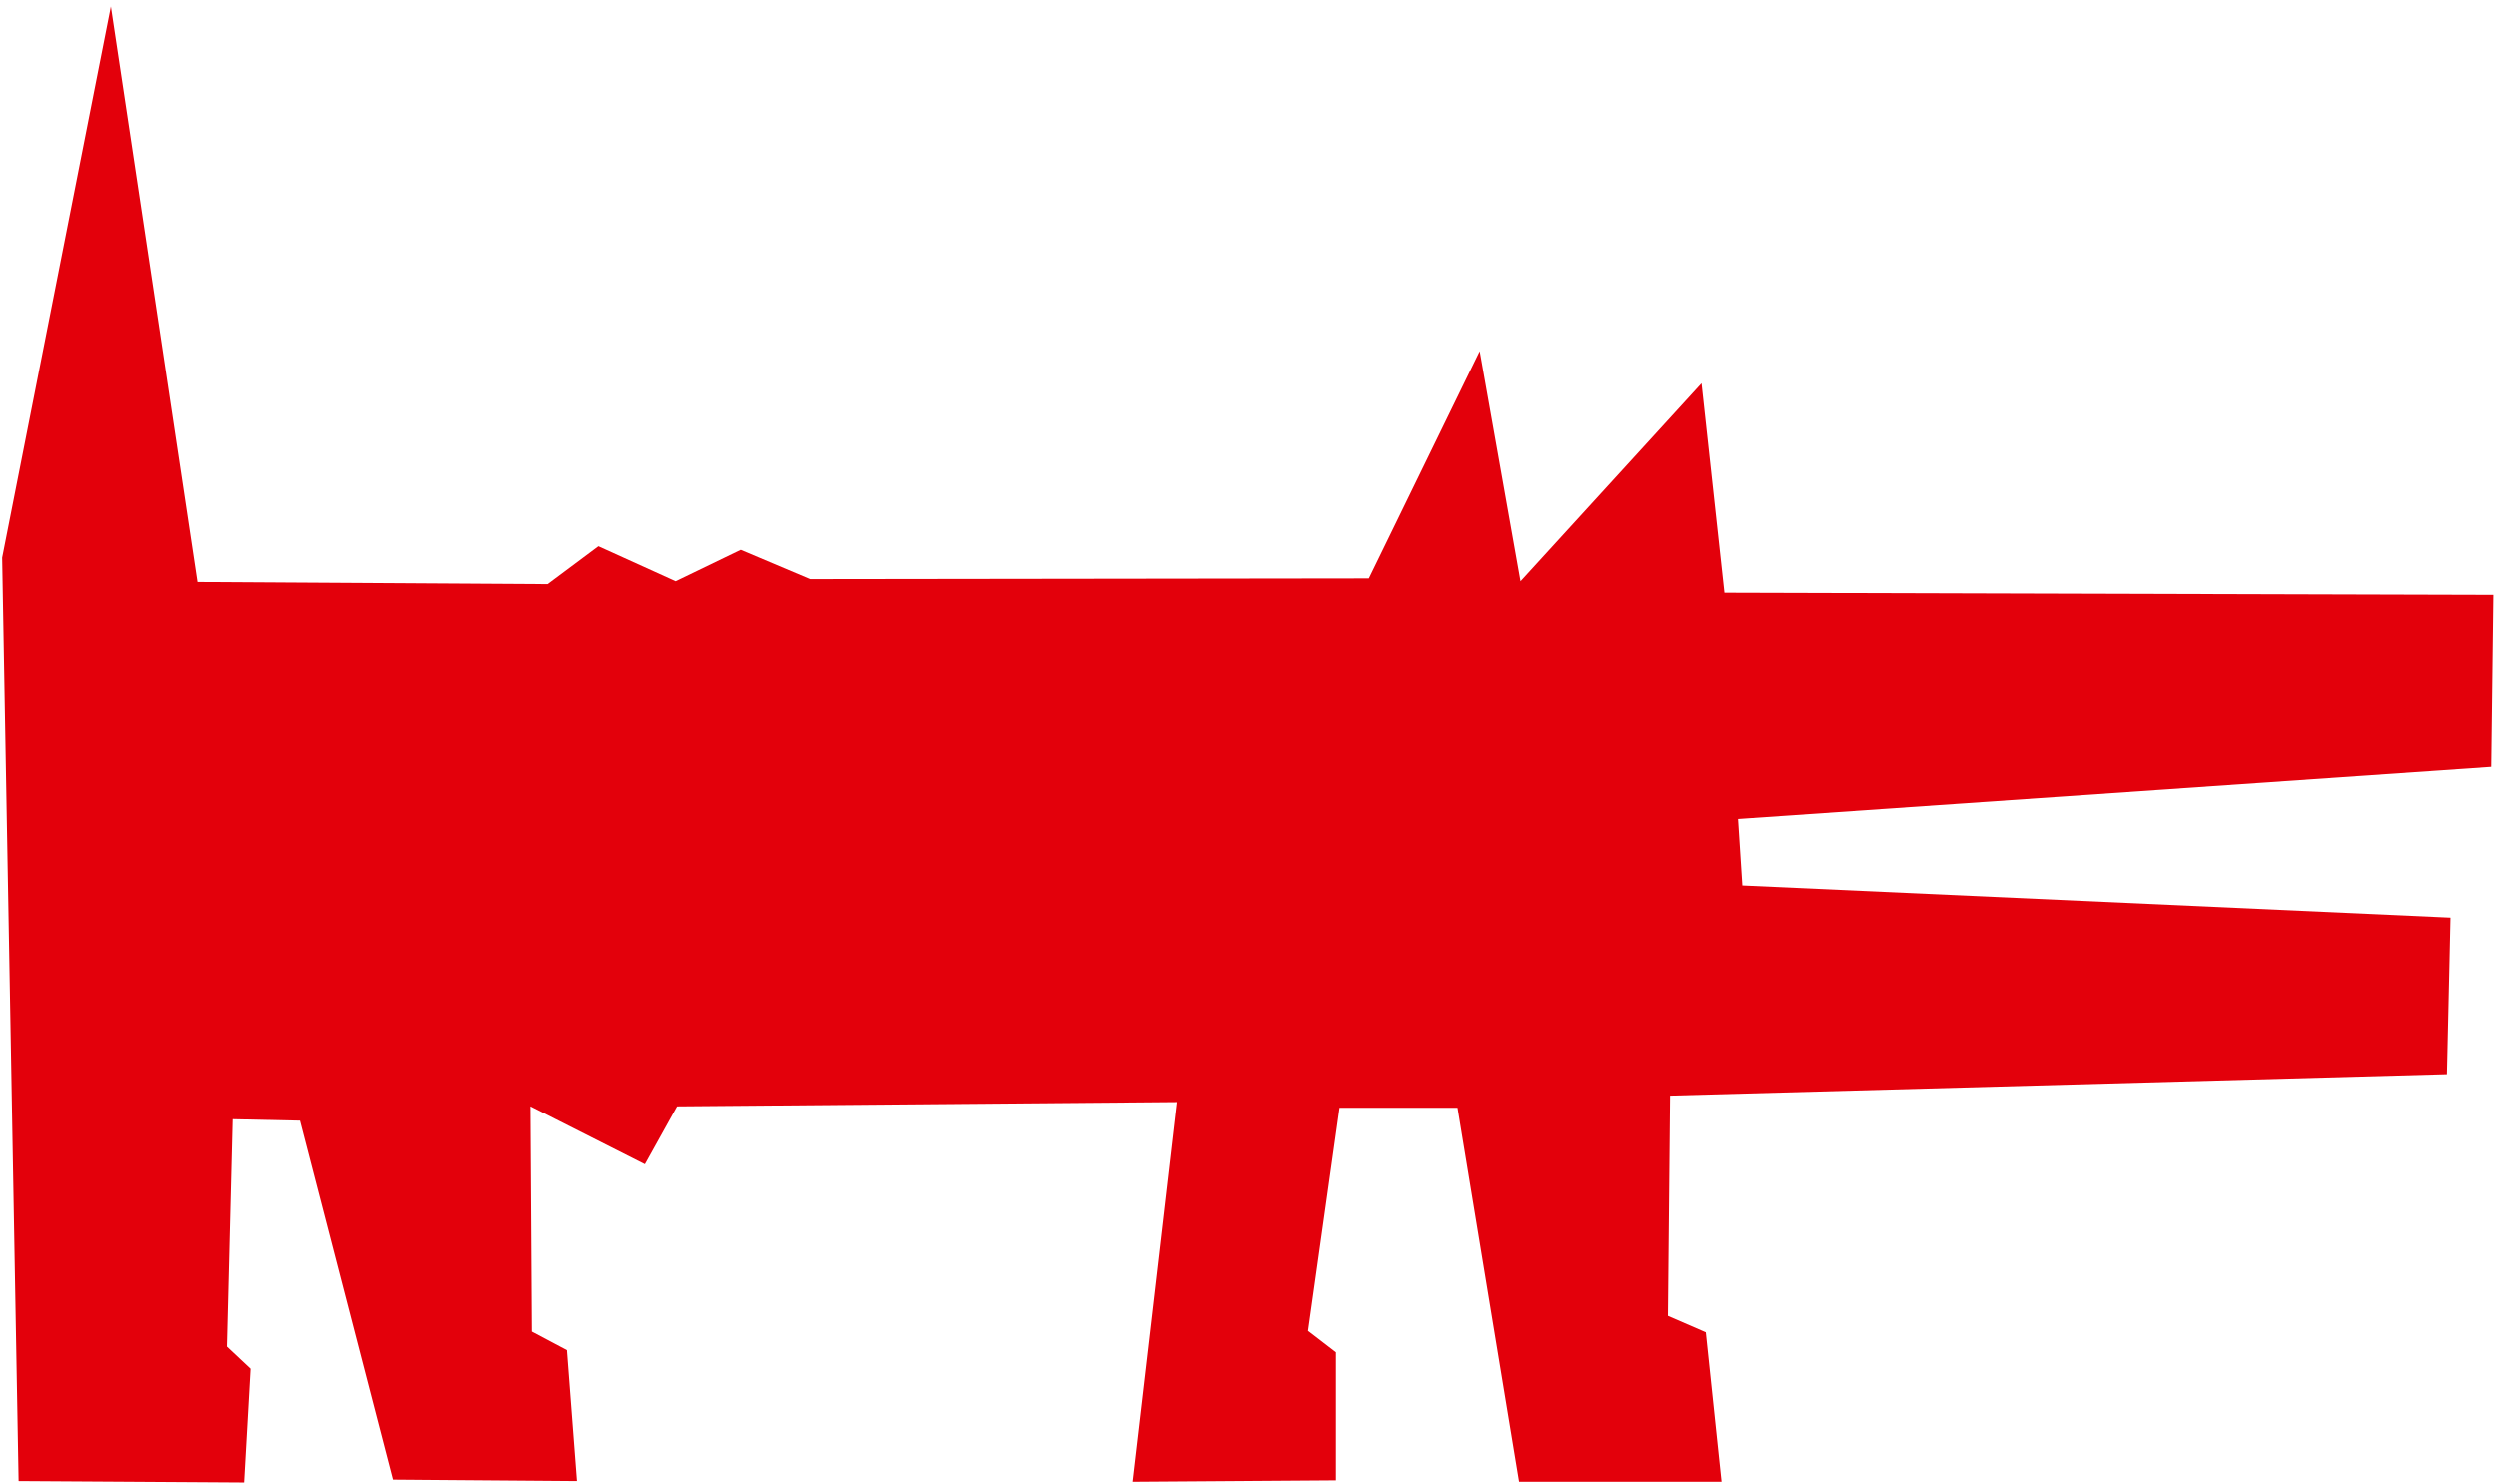 <?xml version="1.0" encoding="UTF-8"?> <svg xmlns="http://www.w3.org/2000/svg" version="1.1" viewBox="0 0 349.1 207.5"><defs><style> .st0 { fill: #e3000b; } </style></defs><polygon class="st0" points="15.5 .9 .3 78 2.6 207.1 34.1 207.3 35 191.4 31.7 188.3 32.5 156.5 41.9 156.7 54.9 206.9 80.7 207.1 79.3 188.8 74.4 186.2 74.2 154.7 90.2 162.8 94.7 154.7 164.5 154.1 158.3 207.2 186.8 207 186.8 189.1 182.9 186.1 187.3 154.9 203.8 154.9 212.4 207.2 240.7 207.2 238.5 186.3 233.2 184 233.5 153.2 342.1 150.2 342.6 128.3 243.6 123.8 243 114.5 348.3 107.2 348.6 83.2 241.1 82.9 237.9 53.6 212.6 81.3 206.9 49.1 191.4 80.9 113.3 81 103.6 76.9 94.5 81.3 83.7 76.4 76.6 81.7 27.6 81.4 15.5 .9"></polygon></svg> 